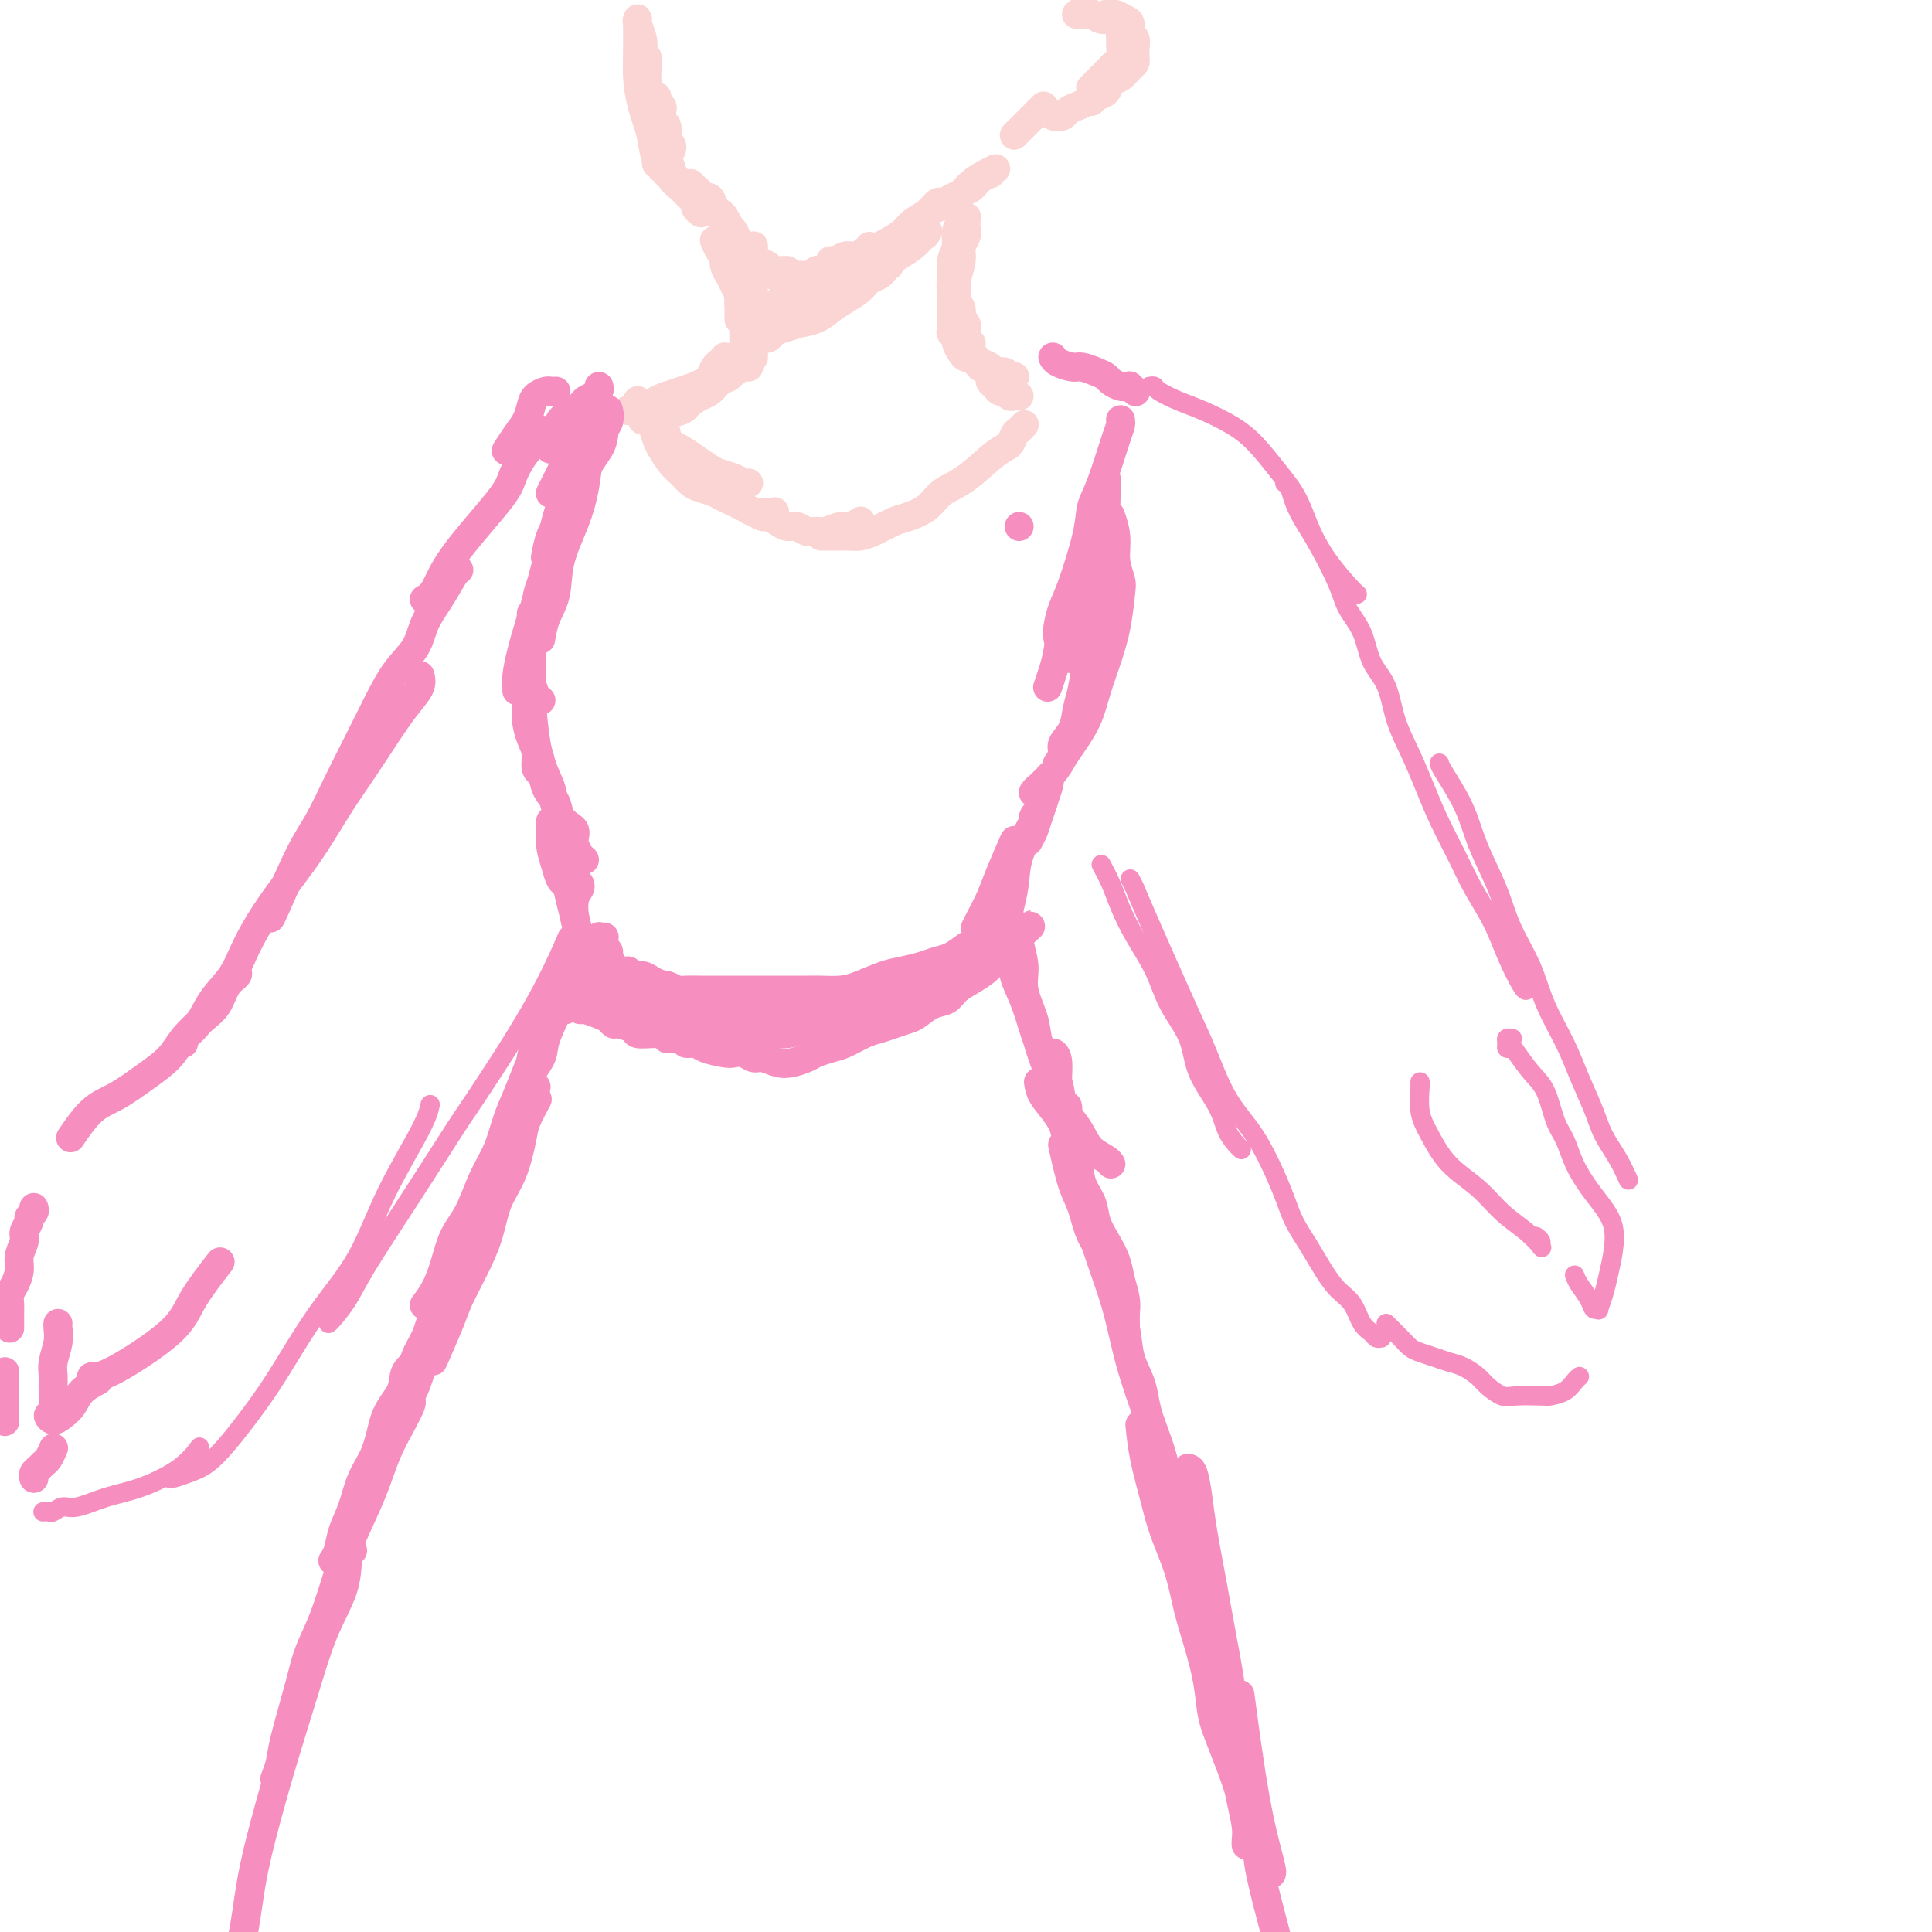 <svg viewBox='0 0 400 400' version='1.1' xmlns='http://www.w3.org/2000/svg' xmlns:xlink='http://www.w3.org/1999/xlink'><g fill='none' stroke='rgb(251,212,212)' stroke-width='6' stroke-linecap='round' stroke-linejoin='round'><path d='M156,51c0.000,-0.009 0.000,-0.017 0,0c-0.000,0.017 -0.001,0.060 0,0c0.001,-0.060 0.002,-0.223 0,0c-0.002,0.223 -0.008,0.833 0,1c0.008,0.167 0.028,-0.109 0,0c-0.028,0.109 -0.106,0.604 0,1c0.106,0.396 0.396,0.695 1,1c0.604,0.305 1.521,0.618 2,1c0.479,0.382 0.521,0.834 1,1c0.479,0.166 1.397,0.044 2,0c0.603,-0.044 0.893,-0.012 1,0c0.107,0.012 0.031,0.003 0,0c-0.031,-0.003 -0.015,-0.002 0,0'/><path d='M156,54c-0.090,-0.081 -0.180,-0.161 0,0c0.180,0.161 0.628,0.565 1,1c0.372,0.435 0.666,0.901 1,1c0.334,0.099 0.708,-0.170 1,0c0.292,0.170 0.502,0.779 1,1c0.498,0.221 1.285,0.056 2,0c0.715,-0.056 1.358,-0.001 2,0c0.642,0.001 1.282,-0.052 2,0c0.718,0.052 1.512,0.210 2,0c0.488,-0.210 0.670,-0.787 1,-1c0.330,-0.213 0.809,-0.061 1,0c0.191,0.061 0.096,0.030 0,0'/><path d='M172,54c0.017,0.009 0.035,0.017 0,0c-0.035,-0.017 -0.122,-0.060 0,0c0.122,0.060 0.453,0.223 1,0c0.547,-0.223 1.310,-0.830 2,-1c0.690,-0.170 1.309,0.099 2,0c0.691,-0.099 1.455,-0.565 2,-1c0.545,-0.435 0.870,-0.839 1,-1c0.130,-0.161 0.065,-0.081 0,0'/><path d='M182,51c-0.146,0.066 -0.292,0.131 0,0c0.292,-0.131 1.023,-0.459 2,-1c0.977,-0.541 2.199,-1.294 3,-2c0.801,-0.706 1.182,-1.366 2,-2c0.818,-0.634 2.075,-1.242 3,-2c0.925,-0.758 1.518,-1.666 2,-2c0.482,-0.334 0.852,-0.096 1,0c0.148,0.096 0.074,0.048 0,0'/><path d='M189,47c-0.156,0.170 -0.313,0.340 0,0c0.313,-0.340 1.095,-1.189 2,-2c0.905,-0.811 1.933,-1.583 3,-2c1.067,-0.417 2.174,-0.480 3,-1c0.826,-0.520 1.370,-1.498 2,-2c0.630,-0.502 1.346,-0.527 2,-1c0.654,-0.473 1.248,-1.395 2,-2c0.752,-0.605 1.664,-0.894 2,-1c0.336,-0.106 0.096,-0.030 0,0c-0.096,0.030 -0.048,0.015 0,0'/><path d='M196,42c0.237,-0.356 0.474,-0.712 1,-1c0.526,-0.288 1.343,-0.508 2,-1c0.657,-0.492 1.156,-1.256 2,-2c0.844,-0.744 2.035,-1.470 3,-2c0.965,-0.530 1.704,-0.866 2,-1c0.296,-0.134 0.148,-0.067 0,0'/><path d='M156,54c0.009,-0.002 0.017,-0.005 0,0c-0.017,0.005 -0.061,0.016 0,0c0.061,-0.016 0.226,-0.060 0,0c-0.226,0.060 -0.844,0.223 -1,0c-0.156,-0.223 0.152,-0.832 0,-1c-0.152,-0.168 -0.762,0.106 -1,0c-0.238,-0.106 -0.105,-0.592 0,-1c0.105,-0.408 0.182,-0.739 0,-1c-0.182,-0.261 -0.622,-0.451 -1,-1c-0.378,-0.549 -0.692,-1.457 -1,-2c-0.308,-0.543 -0.608,-0.720 -1,-1c-0.392,-0.280 -0.876,-0.663 -1,-1c-0.124,-0.337 0.111,-0.626 0,-1c-0.111,-0.374 -0.568,-0.831 -1,-1c-0.432,-0.169 -0.838,-0.048 -1,0c-0.162,0.048 -0.081,0.024 0,0'/><path d='M153,54c-0.033,0.095 -0.065,0.190 0,0c0.065,-0.190 0.229,-0.666 0,-1c-0.229,-0.334 -0.849,-0.527 -1,-1c-0.151,-0.473 0.167,-1.226 0,-2c-0.167,-0.774 -0.818,-1.568 -1,-2c-0.182,-0.432 0.106,-0.502 0,-1c-0.106,-0.498 -0.606,-1.425 -1,-2c-0.394,-0.575 -0.683,-0.798 -1,-1c-0.317,-0.202 -0.662,-0.384 -1,-1c-0.338,-0.616 -0.669,-1.668 -1,-2c-0.331,-0.332 -0.663,0.056 -1,0c-0.337,-0.056 -0.679,-0.555 -1,-1c-0.321,-0.445 -0.622,-0.838 -1,-1c-0.378,-0.162 -0.833,-0.095 -1,0c-0.167,0.095 -0.045,0.218 0,0c0.045,-0.218 0.013,-0.777 0,-1c-0.013,-0.223 -0.006,-0.112 0,0'/><path d='M145,44c-0.032,-0.024 -0.064,-0.048 0,0c0.064,0.048 0.224,0.168 0,0c-0.224,-0.168 -0.833,-0.622 -1,-1c-0.167,-0.378 0.109,-0.679 0,-1c-0.109,-0.321 -0.603,-0.663 -1,-1c-0.397,-0.337 -0.698,-0.669 -1,-1c-0.302,-0.331 -0.607,-0.662 -1,-1c-0.393,-0.338 -0.875,-0.683 -1,-1c-0.125,-0.317 0.106,-0.606 0,-1c-0.106,-0.394 -0.549,-0.894 -1,-1c-0.451,-0.106 -0.909,0.183 -1,0c-0.091,-0.183 0.186,-0.837 0,-1c-0.186,-0.163 -0.834,0.167 -1,0c-0.166,-0.167 0.152,-0.829 0,-1c-0.152,-0.171 -0.773,0.150 -1,0c-0.227,-0.150 -0.061,-0.771 0,-1c0.061,-0.229 0.017,-0.065 0,0c-0.017,0.065 -0.009,0.033 0,0'/><path d='M139,31c-0.030,0.087 -0.060,0.174 0,0c0.060,-0.174 0.208,-0.609 0,-1c-0.208,-0.391 -0.774,-0.738 -1,-1c-0.226,-0.262 -0.112,-0.437 0,-1c0.112,-0.563 0.222,-1.513 0,-2c-0.222,-0.487 -0.778,-0.513 -1,-1c-0.222,-0.487 -0.112,-1.437 0,-2c0.112,-0.563 0.226,-0.738 0,-1c-0.226,-0.262 -0.792,-0.609 -1,-1c-0.208,-0.391 -0.060,-0.826 0,-1c0.060,-0.174 0.030,-0.087 0,0'/><path d='M138,28c-0.032,-0.020 -0.064,-0.040 0,0c0.064,0.040 0.225,0.139 0,0c-0.225,-0.139 -0.835,-0.515 -1,-1c-0.165,-0.485 0.113,-1.078 0,-2c-0.113,-0.922 -0.619,-2.174 -1,-3c-0.381,-0.826 -0.638,-1.227 -1,-2c-0.362,-0.773 -0.829,-1.920 -1,-3c-0.171,-1.080 -0.046,-2.094 0,-3c0.046,-0.906 0.012,-1.706 0,-2c-0.012,-0.294 -0.004,-0.084 0,0c0.004,0.084 0.002,0.042 0,0'/><path d='M133,11c0.010,0.057 0.021,0.115 0,0c-0.021,-0.115 -0.073,-0.401 0,0c0.073,0.401 0.271,1.489 0,2c-0.271,0.511 -1.012,0.446 -1,1c0.012,0.554 0.776,1.727 1,3c0.224,1.273 -0.091,2.644 0,4c0.091,1.356 0.587,2.695 1,4c0.413,1.305 0.741,2.574 1,4c0.259,1.426 0.447,3.009 1,4c0.553,0.991 1.470,1.391 2,2c0.530,0.609 0.674,1.429 1,2c0.326,0.571 0.834,0.893 1,1c0.166,0.107 -0.011,-0.002 0,0c0.011,0.002 0.210,0.114 0,0c-0.210,-0.114 -0.830,-0.456 -1,-1c-0.170,-0.544 0.109,-1.291 0,-2c-0.109,-0.709 -0.606,-1.379 -1,-2c-0.394,-0.621 -0.684,-1.194 -1,-2c-0.316,-0.806 -0.659,-1.847 -1,-3c-0.341,-1.153 -0.679,-2.419 -1,-4c-0.321,-1.581 -0.626,-3.478 -1,-5c-0.374,-1.522 -0.818,-2.671 -1,-4c-0.182,-1.329 -0.101,-2.840 0,-4c0.101,-1.160 0.223,-1.968 0,-3c-0.223,-1.032 -0.792,-2.286 -1,-3c-0.208,-0.714 -0.056,-0.887 0,-1c0.056,-0.113 0.015,-0.164 0,0c-0.015,0.164 -0.004,0.544 0,1c0.004,0.456 0.001,0.987 0,2c-0.001,1.013 -0.001,2.506 0,4'/><path d='M132,11c-0.029,1.793 -0.100,3.274 0,5c0.100,1.726 0.373,3.695 1,6c0.627,2.305 1.608,4.944 2,6c0.392,1.056 0.196,0.528 0,0'/><path d='M223,3c-0.122,-0.028 -0.243,-0.056 0,0c0.243,0.056 0.852,0.196 1,0c0.148,-0.196 -0.165,-0.728 0,-1c0.165,-0.272 0.807,-0.284 1,0c0.193,0.284 -0.065,0.864 0,1c0.065,0.136 0.452,-0.171 1,0c0.548,0.171 1.257,0.819 2,1c0.743,0.181 1.520,-0.106 2,0c0.480,0.106 0.664,0.604 1,1c0.336,0.396 0.822,0.691 1,1c0.178,0.309 0.046,0.631 0,1c-0.046,0.369 -0.005,0.786 0,1c0.005,0.214 -0.025,0.227 0,1c0.025,0.773 0.104,2.306 0,3c-0.104,0.694 -0.392,0.550 -1,1c-0.608,0.450 -1.536,1.493 -2,2c-0.464,0.507 -0.465,0.476 -1,1c-0.535,0.524 -1.606,1.603 -2,2c-0.394,0.397 -0.113,0.114 0,0c0.113,-0.114 0.056,-0.057 0,0'/><path d='M229,3c-0.097,-0.007 -0.194,-0.014 0,0c0.194,0.014 0.678,0.049 1,0c0.322,-0.049 0.482,-0.183 1,0c0.518,0.183 1.393,0.683 2,1c0.607,0.317 0.947,0.452 1,1c0.053,0.548 -0.182,1.509 0,2c0.182,0.491 0.781,0.513 1,1c0.219,0.487 0.056,1.439 0,2c-0.056,0.561 -0.007,0.732 0,1c0.007,0.268 -0.030,0.634 0,1c0.030,0.366 0.125,0.732 0,1c-0.125,0.268 -0.471,0.439 -1,1c-0.529,0.561 -1.242,1.513 -2,2c-0.758,0.487 -1.562,0.509 -2,1c-0.438,0.491 -0.509,1.451 -1,2c-0.491,0.549 -1.401,0.686 -2,1c-0.599,0.314 -0.885,0.804 -1,1c-0.115,0.196 -0.057,0.098 0,0'/><path d='M234,8c0.118,-0.065 0.236,-0.131 0,0c-0.236,0.131 -0.827,0.458 -1,1c-0.173,0.542 0.071,1.300 0,2c-0.071,0.700 -0.456,1.343 -1,2c-0.544,0.657 -1.248,1.328 -2,2c-0.752,0.672 -1.554,1.346 -2,2c-0.446,0.654 -0.538,1.289 -1,2c-0.462,0.711 -1.293,1.498 -2,2c-0.707,0.502 -1.288,0.719 -2,1c-0.712,0.281 -1.553,0.625 -2,1c-0.447,0.375 -0.498,0.780 -1,1c-0.502,0.220 -1.454,0.255 -2,0c-0.546,-0.255 -0.685,-0.799 -1,-1c-0.315,-0.201 -0.804,-0.057 -1,0c-0.196,0.057 -0.098,0.029 0,0'/><path d='M216,22c-0.016,0.016 -0.032,0.032 0,0c0.032,-0.032 0.111,-0.111 0,0c-0.111,0.111 -0.412,0.412 -1,1c-0.588,0.588 -1.464,1.464 -2,2c-0.536,0.536 -0.731,0.731 -1,1c-0.269,0.269 -0.611,0.611 -1,1c-0.389,0.389 -0.825,0.825 -1,1c-0.175,0.175 -0.087,0.087 0,0'/><path d='M148,50c-0.089,-0.207 -0.179,-0.414 0,0c0.179,0.414 0.626,1.449 1,2c0.374,0.551 0.674,0.619 1,1c0.326,0.381 0.679,1.076 1,2c0.321,0.924 0.611,2.078 1,3c0.389,0.922 0.879,1.614 1,2c0.121,0.386 -0.125,0.468 0,1c0.125,0.532 0.621,1.514 1,2c0.379,0.486 0.640,0.477 1,1c0.360,0.523 0.817,1.578 1,2c0.183,0.422 0.091,0.211 0,0'/><path d='M150,51c0.002,-0.096 0.004,-0.191 0,0c-0.004,0.191 -0.012,0.670 0,1c0.012,0.330 0.046,0.512 0,1c-0.046,0.488 -0.170,1.282 0,2c0.170,0.718 0.634,1.361 1,2c0.366,0.639 0.634,1.275 1,2c0.366,0.725 0.830,1.539 1,2c0.170,0.461 0.046,0.568 0,1c-0.046,0.432 -0.012,1.188 0,2c0.012,0.812 0.003,1.680 0,2c-0.003,0.320 -0.001,0.091 0,0c0.001,-0.091 0.000,-0.046 0,0'/><path d='M151,54c-0.122,0.359 -0.244,0.718 0,1c0.244,0.282 0.854,0.488 1,1c0.146,0.512 -0.171,1.329 0,2c0.171,0.671 0.831,1.194 1,2c0.169,0.806 -0.152,1.893 0,3c0.152,1.107 0.777,2.233 1,3c0.223,0.767 0.046,1.175 0,2c-0.046,0.825 0.040,2.067 0,3c-0.040,0.933 -0.207,1.556 0,2c0.207,0.444 0.787,0.707 1,1c0.213,0.293 0.057,0.615 0,1c-0.057,0.385 -0.015,0.835 0,1c0.015,0.165 0.004,0.047 0,0c-0.004,-0.047 -0.002,-0.024 0,0'/><path d='M155,56c0.030,0.058 0.061,0.116 0,0c-0.061,-0.116 -0.212,-0.407 0,0c0.212,0.407 0.789,1.513 1,2c0.211,0.487 0.057,0.354 0,1c-0.057,0.646 -0.015,2.072 0,3c0.015,0.928 0.004,1.359 0,3c-0.004,1.641 -0.001,4.491 0,6c0.001,1.509 0.000,1.675 0,2c-0.000,0.325 -0.000,0.807 0,1c0.000,0.193 0.000,0.096 0,0'/><path d='M200,46c0.009,-0.064 0.017,-0.129 0,0c-0.017,0.129 -0.061,0.450 0,1c0.061,0.550 0.227,1.328 0,2c-0.227,0.672 -0.845,1.238 -1,2c-0.155,0.762 0.155,1.721 0,3c-0.155,1.279 -0.773,2.879 -1,4c-0.227,1.121 -0.061,1.763 0,2c0.061,0.237 0.017,0.068 0,0c-0.017,-0.068 -0.009,-0.034 0,0'/><path d='M200,45c0.122,-0.031 0.244,-0.062 0,0c-0.244,0.062 -0.854,0.218 -1,1c-0.146,0.782 0.171,2.191 0,3c-0.171,0.809 -0.830,1.017 -1,2c-0.170,0.983 0.151,2.739 0,4c-0.151,1.261 -0.772,2.025 -1,3c-0.228,0.975 -0.061,2.160 0,3c0.061,0.840 0.016,1.336 0,2c-0.016,0.664 -0.004,1.498 0,2c0.004,0.502 0.001,0.674 0,1c-0.001,0.326 -0.000,0.808 0,1c0.000,0.192 0.000,0.096 0,0'/><path d='M199,46c-0.033,0.041 -0.065,0.083 0,0c0.065,-0.083 0.228,-0.289 0,0c-0.228,0.289 -0.847,1.074 -1,2c-0.153,0.926 0.159,1.995 0,3c-0.159,1.005 -0.789,1.947 -1,3c-0.211,1.053 -0.004,2.217 0,3c0.004,0.783 -0.196,1.183 0,2c0.196,0.817 0.788,2.050 1,3c0.212,0.950 0.043,1.617 0,2c-0.043,0.383 0.041,0.481 0,1c-0.041,0.519 -0.207,1.459 0,2c0.207,0.541 0.786,0.684 1,1c0.214,0.316 0.061,0.805 0,1c-0.061,0.195 -0.031,0.098 0,0'/><path d='M198,58c-0.009,0.358 -0.017,0.716 0,1c0.017,0.284 0.061,0.495 0,1c-0.061,0.505 -0.226,1.305 0,2c0.226,0.695 0.844,1.285 1,2c0.156,0.715 -0.151,1.554 0,2c0.151,0.446 0.758,0.498 1,1c0.242,0.502 0.117,1.455 0,2c-0.117,0.545 -0.228,0.682 0,1c0.228,0.318 0.793,0.817 1,1c0.207,0.183 0.056,0.049 0,0c-0.056,-0.049 -0.016,-0.014 0,0c0.016,0.014 0.008,0.007 0,0'/><path d='M197,69c-0.120,-0.097 -0.239,-0.194 0,0c0.239,0.194 0.837,0.678 1,1c0.163,0.322 -0.110,0.482 0,1c0.110,0.518 0.604,1.393 1,2c0.396,0.607 0.695,0.947 1,1c0.305,0.053 0.618,-0.182 1,0c0.382,0.182 0.834,0.780 1,1c0.166,0.220 0.048,0.063 0,0c-0.048,-0.063 -0.024,-0.031 0,0'/><path d='M200,71c-0.015,0.016 -0.030,0.032 0,0c0.030,-0.032 0.106,-0.111 0,0c-0.106,0.111 -0.394,0.412 0,1c0.394,0.588 1.471,1.463 2,2c0.529,0.537 0.509,0.736 1,1c0.491,0.264 1.494,0.593 2,1c0.506,0.407 0.514,0.894 1,1c0.486,0.106 1.451,-0.168 2,0c0.549,0.168 0.683,0.777 1,1c0.317,0.223 0.816,0.060 1,0c0.184,-0.060 0.053,-0.017 0,0c-0.053,0.017 -0.026,0.009 0,0'/><path d='M203,76c-0.122,-0.014 -0.244,-0.029 0,0c0.244,0.029 0.853,0.101 1,0c0.147,-0.101 -0.168,-0.377 0,0c0.168,0.377 0.818,1.406 1,2c0.182,0.594 -0.106,0.751 0,1c0.106,0.249 0.606,0.588 1,1c0.394,0.412 0.684,0.895 1,1c0.316,0.105 0.659,-0.168 1,0c0.341,0.168 0.680,0.777 1,1c0.320,0.223 0.622,0.060 1,0c0.378,-0.060 0.833,-0.016 1,0c0.167,0.016 0.048,0.005 0,0c-0.048,-0.005 -0.024,-0.002 0,0'/><path d='M151,74c-0.447,0.026 -0.893,0.052 -1,0c-0.107,-0.052 0.127,-0.183 0,0c-0.127,0.183 -0.615,0.679 -1,1c-0.385,0.321 -0.666,0.467 -1,1c-0.334,0.533 -0.719,1.453 -1,2c-0.281,0.547 -0.456,0.720 -1,1c-0.544,0.280 -1.456,0.667 -2,1c-0.544,0.333 -0.720,0.611 -1,1c-0.280,0.389 -0.663,0.889 -1,1c-0.337,0.111 -0.626,-0.166 -1,0c-0.374,0.166 -0.831,0.775 -1,1c-0.169,0.225 -0.048,0.064 0,0c0.048,-0.064 0.024,-0.032 0,0'/><path d='M150,76c-0.449,0.054 -0.898,0.109 -1,0c-0.102,-0.109 0.142,-0.381 0,0c-0.142,0.381 -0.671,1.415 -1,2c-0.329,0.585 -0.460,0.721 -1,1c-0.540,0.279 -1.490,0.702 -2,1c-0.510,0.298 -0.582,0.472 -1,1c-0.418,0.528 -1.184,1.410 -2,2c-0.816,0.590 -1.681,0.890 -2,1c-0.319,0.110 -0.091,0.032 0,0c0.091,-0.032 0.046,-0.016 0,0'/><path d='M152,76c-0.470,0.325 -0.940,0.649 -1,1c-0.060,0.351 0.289,0.728 0,1c-0.289,0.272 -1.218,0.440 -2,1c-0.782,0.560 -1.417,1.512 -2,2c-0.583,0.488 -1.112,0.513 -2,1c-0.888,0.487 -2.133,1.437 -3,2c-0.867,0.563 -1.356,0.738 -2,1c-0.644,0.262 -1.443,0.609 -2,1c-0.557,0.391 -0.874,0.826 -1,1c-0.126,0.174 -0.063,0.087 0,0'/><path d='M148,80c0.067,-0.087 0.134,-0.174 0,0c-0.134,0.174 -0.470,0.610 -1,1c-0.530,0.390 -1.255,0.735 -2,1c-0.745,0.265 -1.510,0.449 -2,1c-0.490,0.551 -0.706,1.468 -2,2c-1.294,0.532 -3.666,0.679 -5,1c-1.334,0.321 -1.628,0.817 -2,1c-0.372,0.183 -0.820,0.052 -1,0c-0.180,-0.052 -0.090,-0.026 0,0'/><path d='M149,79c-0.025,-0.006 -0.050,-0.013 0,0c0.050,0.013 0.176,0.045 0,0c-0.176,-0.045 -0.656,-0.167 -1,0c-0.344,0.167 -0.554,0.622 -1,1c-0.446,0.378 -1.127,0.679 -2,1c-0.873,0.321 -1.938,0.660 -3,1c-1.062,0.340 -2.120,0.679 -3,1c-0.880,0.321 -1.584,0.622 -2,1c-0.416,0.378 -0.546,0.833 -1,1c-0.454,0.167 -1.231,0.045 -2,0c-0.769,-0.045 -1.528,-0.012 -2,0c-0.472,0.012 -0.655,0.004 -1,0c-0.345,-0.004 -0.851,-0.003 -1,0c-0.149,0.003 0.060,0.009 0,0c-0.060,-0.009 -0.389,-0.034 0,0c0.389,0.034 1.498,0.125 2,0c0.502,-0.125 0.399,-0.467 2,-1c1.601,-0.533 4.905,-1.257 7,-2c2.095,-0.743 2.979,-1.505 4,-2c1.021,-0.495 2.179,-0.722 3,-1c0.821,-0.278 1.304,-0.607 2,-1c0.696,-0.393 1.606,-0.849 2,-1c0.394,-0.151 0.271,0.005 0,0c-0.271,-0.005 -0.691,-0.170 -1,0c-0.309,0.170 -0.505,0.674 -1,1c-0.495,0.326 -1.287,0.472 -3,1c-1.713,0.528 -4.347,1.436 -6,2c-1.653,0.564 -2.327,0.782 -3,1'/><path d='M138,82c-2.530,0.939 -1.855,0.788 -2,1c-0.145,0.212 -1.111,0.789 -2,1c-0.889,0.211 -1.702,0.057 -2,0c-0.298,-0.057 -0.080,-0.015 0,0c0.080,0.015 0.021,0.004 0,0c-0.021,-0.004 -0.006,-0.001 0,0c0.006,0.001 0.003,0.001 0,0'/><path d='M132,83c-0.000,0.001 -0.000,0.002 0,0c0.000,-0.002 0.001,-0.009 0,0c-0.001,0.009 -0.004,0.032 0,0c0.004,-0.032 0.017,-0.118 0,0c-0.017,0.118 -0.062,0.440 0,1c0.062,0.560 0.232,1.357 1,2c0.768,0.643 2.135,1.132 3,2c0.865,0.868 1.228,2.117 2,3c0.772,0.883 1.954,1.402 3,2c1.046,0.598 1.957,1.274 3,2c1.043,0.726 2.216,1.501 3,2c0.784,0.499 1.177,0.722 2,1c0.823,0.278 2.077,0.610 3,1c0.923,0.390 1.515,0.836 2,1c0.485,0.164 0.861,0.044 1,0c0.139,-0.044 0.040,-0.013 0,0c-0.040,0.013 -0.020,0.006 0,0'/><path d='M134,86c-0.088,-0.146 -0.175,-0.292 0,0c0.175,0.292 0.613,1.023 1,2c0.387,0.977 0.723,2.202 1,3c0.277,0.798 0.496,1.169 1,2c0.504,0.831 1.293,2.120 2,3c0.707,0.880 1.330,1.349 2,2c0.670,0.651 1.385,1.483 2,2c0.615,0.517 1.131,0.719 2,1c0.869,0.281 2.093,0.639 3,1c0.907,0.361 1.499,0.723 2,1c0.501,0.277 0.911,0.469 2,1c1.089,0.531 2.858,1.400 4,2c1.142,0.600 1.657,0.930 2,1c0.343,0.070 0.515,-0.121 1,0c0.485,0.121 1.285,0.554 2,1c0.715,0.446 1.345,0.905 2,1c0.655,0.095 1.334,-0.175 2,0c0.666,0.175 1.319,0.794 2,1c0.681,0.206 1.391,-0.001 2,0c0.609,0.001 1.116,0.210 2,0c0.884,-0.210 2.144,-0.840 3,-1c0.856,-0.160 1.307,0.149 2,0c0.693,-0.149 1.626,-0.757 2,-1c0.374,-0.243 0.187,-0.122 0,0'/><path d='M170,111c0.462,0.000 0.924,0.001 1,0c0.076,-0.001 -0.235,-0.002 0,0c0.235,0.002 1.014,0.008 2,0c0.986,-0.008 2.177,-0.029 3,0c0.823,0.029 1.277,0.108 2,0c0.723,-0.108 1.714,-0.403 3,-1c1.286,-0.597 2.866,-1.498 4,-2c1.134,-0.502 1.823,-0.607 3,-1c1.177,-0.393 2.844,-1.074 4,-2c1.156,-0.926 1.801,-2.097 3,-3c1.199,-0.903 2.951,-1.537 5,-3c2.049,-1.463 4.395,-3.755 6,-5c1.605,-1.245 2.469,-1.444 3,-2c0.531,-0.556 0.731,-1.469 1,-2c0.269,-0.531 0.608,-0.678 1,-1c0.392,-0.322 0.836,-0.817 1,-1c0.164,-0.183 0.047,-0.052 0,0c-0.047,0.052 -0.023,0.026 0,0'/><path d='M158,67c-0.105,0.000 -0.210,0.001 0,0c0.210,-0.001 0.734,-0.002 1,0c0.266,0.002 0.273,0.009 1,0c0.727,-0.009 2.175,-0.033 3,0c0.825,0.033 1.026,0.122 2,0c0.974,-0.122 2.722,-0.456 4,-1c1.278,-0.544 2.086,-1.297 3,-2c0.914,-0.703 1.932,-1.354 3,-2c1.068,-0.646 2.185,-1.287 3,-2c0.815,-0.713 1.329,-1.497 2,-2c0.671,-0.503 1.500,-0.723 2,-1c0.500,-0.277 0.671,-0.610 1,-1c0.329,-0.390 0.816,-0.837 1,-1c0.184,-0.163 0.064,-0.044 0,0c-0.064,0.044 -0.073,0.012 0,0c0.073,-0.012 0.226,-0.004 0,0c-0.226,0.004 -0.833,0.003 -1,0c-0.167,-0.003 0.104,-0.008 0,0c-0.104,0.008 -0.583,0.028 -1,0c-0.417,-0.028 -0.772,-0.106 -1,0c-0.228,0.106 -0.330,0.396 -1,1c-0.670,0.604 -1.909,1.524 -3,2c-1.091,0.476 -2.036,0.510 -3,1c-0.964,0.490 -1.948,1.438 -3,2c-1.052,0.562 -2.174,0.740 -3,1c-0.826,0.260 -1.357,0.603 -2,1c-0.643,0.397 -1.399,0.849 -2,1c-0.601,0.151 -1.046,0.002 -1,0c0.046,-0.002 0.585,0.142 1,0c0.415,-0.142 0.708,-0.571 1,-1'/><path d='M165,63c-2.274,1.005 1.040,0.017 3,-1c1.960,-1.017 2.564,-2.063 4,-3c1.436,-0.937 3.703,-1.764 5,-2c1.297,-0.236 1.624,0.121 2,0c0.376,-0.121 0.800,-0.719 1,-1c0.200,-0.281 0.174,-0.244 0,0c-0.174,0.244 -0.498,0.695 -1,1c-0.502,0.305 -1.182,0.464 -2,1c-0.818,0.536 -1.775,1.450 -3,2c-1.225,0.550 -2.719,0.738 -4,1c-1.281,0.262 -2.350,0.599 -4,1c-1.650,0.401 -3.880,0.866 -5,1c-1.120,0.134 -1.129,-0.062 -1,0c0.129,0.062 0.396,0.382 1,0c0.604,-0.382 1.546,-1.466 3,-2c1.454,-0.534 3.422,-0.518 5,-1c1.578,-0.482 2.767,-1.460 4,-2c1.233,-0.540 2.508,-0.640 3,-1c0.492,-0.360 0.199,-0.979 0,-1c-0.199,-0.021 -0.304,0.558 -1,1c-0.696,0.442 -1.983,0.748 -3,1c-1.017,0.252 -1.765,0.449 -3,1c-1.235,0.551 -2.958,1.454 -4,2c-1.042,0.546 -1.405,0.734 -2,1c-0.595,0.266 -1.423,0.609 -2,1c-0.577,0.391 -0.903,0.831 -1,1c-0.097,0.169 0.036,0.066 0,0c-0.036,-0.066 -0.240,-0.095 0,0c0.240,0.095 0.926,0.313 2,0c1.074,-0.313 2.537,-1.156 4,-2'/><path d='M166,62c1.413,-0.577 2.446,-1.521 4,-2c1.554,-0.479 3.628,-0.493 5,-1c1.372,-0.507 2.043,-1.505 3,-2c0.957,-0.495 2.200,-0.485 3,-1c0.800,-0.515 1.156,-1.553 2,-2c0.844,-0.447 2.174,-0.302 3,-1c0.826,-0.698 1.147,-2.237 2,-3c0.853,-0.763 2.237,-0.748 3,-1c0.763,-0.252 0.903,-0.769 1,-1c0.097,-0.231 0.150,-0.175 0,0c-0.150,0.175 -0.504,0.470 -1,1c-0.496,0.530 -1.133,1.297 -2,2c-0.867,0.703 -1.964,1.343 -3,2c-1.036,0.657 -2.010,1.331 -3,2c-0.990,0.669 -1.997,1.334 -3,2c-1.003,0.666 -2.001,1.334 -3,2c-0.999,0.666 -2.000,1.330 -3,2c-1.000,0.670 -1.998,1.345 -3,2c-1.002,0.655 -2.008,1.290 -3,2c-0.992,0.710 -1.968,1.497 -3,2c-1.032,0.503 -2.118,0.724 -3,1c-0.882,0.276 -1.560,0.608 -2,1c-0.440,0.392 -0.644,0.844 -1,1c-0.356,0.156 -0.865,0.016 -1,0c-0.135,-0.016 0.103,0.093 0,0c-0.103,-0.093 -0.546,-0.389 0,-1c0.546,-0.611 2.080,-1.537 3,-2c0.920,-0.463 1.226,-0.464 2,-1c0.774,-0.536 2.016,-1.606 3,-2c0.984,-0.394 1.710,-0.113 2,0c0.290,0.113 0.145,0.056 0,0'/><path d='M168,64c1.476,-0.980 0.667,-0.431 0,0c-0.667,0.431 -1.191,0.742 -2,1c-0.809,0.258 -1.901,0.461 -3,1c-1.099,0.539 -2.203,1.412 -3,2c-0.797,0.588 -1.286,0.889 -2,1c-0.714,0.111 -1.654,0.030 -2,0c-0.346,-0.030 -0.099,-0.009 0,0c0.099,0.009 0.049,0.004 0,0'/><path d='M137,86c-0.029,0.001 -0.057,0.002 0,0c0.057,-0.002 0.201,-0.006 0,0c-0.201,0.006 -0.746,0.020 -1,0c-0.254,-0.020 -0.216,-0.076 0,0c0.216,0.076 0.609,0.284 1,1c0.391,0.716 0.779,1.938 1,3c0.221,1.062 0.274,1.962 1,3c0.726,1.038 2.123,2.213 3,3c0.877,0.787 1.233,1.185 2,2c0.767,0.815 1.944,2.047 3,3c1.056,0.953 1.992,1.629 3,2c1.008,0.371 2.088,0.439 3,1c0.912,0.561 1.657,1.614 3,2c1.343,0.386 3.285,0.104 4,0c0.715,-0.104 0.204,-0.030 0,0c-0.204,0.030 -0.102,0.015 0,0'/></g>
<g fill='none' stroke='rgb(246,143,191)' stroke-width='6' stroke-linecap='round' stroke-linejoin='round'><path d='M118,86c-0.310,-0.113 -0.619,-0.226 -1,0c-0.381,0.226 -0.833,0.792 -1,1c-0.167,0.208 -0.048,0.060 0,0c0.048,-0.060 0.024,-0.030 0,0'/><path d='M124,80c0.066,0.320 0.132,0.641 0,1c-0.132,0.359 -0.463,0.758 -1,1c-0.537,0.242 -1.278,0.328 -2,1c-0.722,0.672 -1.423,1.932 -2,3c-0.577,1.068 -1.031,1.946 -2,3c-0.969,1.054 -2.453,2.284 -3,3c-0.547,0.716 -0.156,0.919 0,1c0.156,0.081 0.078,0.041 0,0'/><path d='M124,84c-0.244,0.179 -0.489,0.359 -1,1c-0.511,0.641 -1.289,1.745 -2,3c-0.711,1.255 -1.353,2.662 -2,4c-0.647,1.338 -1.297,2.606 -2,4c-0.703,1.394 -1.458,2.914 -2,4c-0.542,1.086 -0.869,1.739 -1,2c-0.131,0.261 -0.065,0.131 0,0'/><path d='M126,86c-0.026,0.379 -0.051,0.759 0,1c0.051,0.241 0.179,0.345 -1,2c-1.179,1.655 -3.665,4.861 -5,7c-1.335,2.139 -1.521,3.211 -2,5c-0.479,1.789 -1.252,4.294 -2,6c-0.748,1.706 -1.471,2.613 -2,4c-0.529,1.387 -0.866,3.253 -1,4c-0.134,0.747 -0.067,0.373 0,0'/><path d='M125,90c-0.123,0.870 -0.245,1.739 -1,3c-0.755,1.261 -2.142,2.912 -3,5c-0.858,2.088 -1.185,4.612 -2,7c-0.815,2.388 -2.117,4.640 -3,7c-0.883,2.360 -1.347,4.829 -2,7c-0.653,2.171 -1.495,4.046 -2,6c-0.505,1.954 -0.675,3.988 -1,5c-0.325,1.012 -0.807,1.004 -1,1c-0.193,-0.004 -0.096,-0.002 0,0'/><path d='M126,85c-0.046,-0.166 -0.092,-0.332 0,0c0.092,0.332 0.321,1.163 0,2c-0.321,0.837 -1.193,1.681 -2,3c-0.807,1.319 -1.549,3.115 -2,5c-0.451,1.885 -0.611,3.861 -1,6c-0.389,2.139 -1.008,4.441 -2,7c-0.992,2.559 -2.357,5.376 -3,8c-0.643,2.624 -0.565,5.057 -1,7c-0.435,1.943 -1.385,3.397 -2,5c-0.615,1.603 -0.896,3.355 -1,4c-0.104,0.645 -0.030,0.184 0,0c0.030,-0.184 0.015,-0.092 0,0'/><path d='M120,94c0.405,-0.520 0.810,-1.041 0,1c-0.810,2.041 -2.837,6.642 -4,10c-1.163,3.358 -1.464,5.473 -2,8c-0.536,2.527 -1.306,5.464 -2,8c-0.694,2.536 -1.310,4.669 -2,7c-0.690,2.331 -1.453,4.859 -2,7c-0.547,2.141 -0.879,3.893 -1,5c-0.121,1.107 -0.033,1.567 0,2c0.033,0.433 0.009,0.838 0,1c-0.009,0.162 -0.005,0.081 0,0'/><path d='M114,116c0.196,0.619 0.392,1.238 0,2c-0.392,0.762 -1.373,1.668 -2,3c-0.627,1.332 -0.900,3.089 -1,4c-0.100,0.911 -0.029,0.974 0,1c0.029,0.026 0.014,0.013 0,0'/><path d='M110,127c0.002,0.918 0.003,1.836 0,3c-0.003,1.164 -0.011,2.575 0,4c0.011,1.425 0.042,2.865 0,4c-0.042,1.135 -0.156,1.964 0,3c0.156,1.036 0.580,2.279 1,3c0.420,0.721 0.834,0.920 1,1c0.166,0.080 0.083,0.040 0,0'/><path d='M108,140c-0.119,0.599 -0.238,1.199 0,2c0.238,0.801 0.833,1.805 1,3c0.167,1.195 -0.095,2.583 0,4c0.095,1.417 0.548,2.863 1,4c0.452,1.137 0.905,1.965 1,3c0.095,1.035 -0.167,2.279 0,3c0.167,0.721 0.762,0.920 1,1c0.238,0.080 0.119,0.040 0,0'/><path d='M110,138c-0.006,0.251 -0.012,0.501 0,1c0.012,0.499 0.044,1.246 0,2c-0.044,0.754 -0.162,1.513 0,4c0.162,2.487 0.606,6.700 1,9c0.394,2.300 0.739,2.686 1,4c0.261,1.314 0.438,3.556 1,5c0.562,1.444 1.510,2.089 2,3c0.490,0.911 0.524,2.087 1,3c0.476,0.913 1.396,1.564 2,2c0.604,0.436 0.893,0.656 1,1c0.107,0.344 0.030,0.813 0,1c-0.030,0.187 -0.015,0.094 0,0'/><path d='M110,149c-0.171,-0.357 -0.341,-0.715 0,1c0.341,1.715 1.194,5.502 2,8c0.806,2.498 1.564,3.705 2,5c0.436,1.295 0.551,2.676 1,4c0.449,1.324 1.231,2.590 2,4c0.769,1.410 1.526,2.966 2,4c0.474,1.034 0.666,1.548 1,2c0.334,0.452 0.810,0.844 1,1c0.190,0.156 0.095,0.078 0,0'/><path d='M114,170c0.024,0.069 0.049,0.138 0,1c-0.049,0.862 -0.171,2.518 0,4c0.171,1.482 0.633,2.789 1,4c0.367,1.211 0.637,2.326 1,3c0.363,0.674 0.818,0.907 1,1c0.182,0.093 0.091,0.047 0,0'/><path d='M211,109c0.000,0.000 0.000,0.000 0,0c0.000,0.000 0.000,0.000 0,0'/><path d='M218,74c0.009,0.022 0.018,0.044 0,0c-0.018,-0.044 -0.062,-0.152 0,0c0.062,0.152 0.230,0.566 1,1c0.770,0.434 2.142,0.890 3,1c0.858,0.110 1.203,-0.124 2,0c0.797,0.124 2.045,0.608 3,1c0.955,0.392 1.615,0.694 2,1c0.385,0.306 0.495,0.618 1,1c0.505,0.382 1.405,0.834 2,1c0.595,0.166 0.884,0.048 1,0c0.116,-0.048 0.058,-0.024 0,0'/><path d='M234,80c-0.111,-0.111 -0.222,-0.222 0,0c0.222,0.222 0.778,0.778 1,1c0.222,0.222 0.111,0.111 0,0'/><path d='M229,99c0.083,0.286 0.167,0.571 0,1c-0.167,0.429 -0.583,1.000 -1,2c-0.417,1.000 -0.833,2.429 -1,3c-0.167,0.571 -0.083,0.286 0,0'/><path d='M232,87c-0.010,-0.087 -0.020,-0.173 0,0c0.020,0.173 0.071,0.606 0,1c-0.071,0.394 -0.263,0.748 -1,3c-0.737,2.252 -2.018,6.401 -3,9c-0.982,2.599 -1.664,3.648 -2,5c-0.336,1.352 -0.325,3.007 -1,6c-0.675,2.993 -2.037,7.324 -3,10c-0.963,2.676 -1.526,3.697 -2,5c-0.474,1.303 -0.858,2.889 -1,4c-0.142,1.111 -0.040,1.746 0,2c0.040,0.254 0.020,0.127 0,0'/><path d='M224,118c-0.364,0.789 -0.727,1.579 -1,3c-0.273,1.421 -0.455,3.474 -1,5c-0.545,1.526 -1.453,2.525 -2,4c-0.547,1.475 -0.734,3.426 -1,5c-0.266,1.574 -0.610,2.770 -1,4c-0.390,1.230 -0.826,2.494 -1,3c-0.174,0.506 -0.087,0.253 0,0'/><path d='M229,102c0.120,-0.268 0.239,-0.537 0,0c-0.239,0.537 -0.838,1.879 -1,3c-0.162,1.121 0.111,2.022 0,3c-0.111,0.978 -0.607,2.035 -1,4c-0.393,1.965 -0.683,4.839 -1,7c-0.317,2.161 -0.659,3.609 -1,5c-0.341,1.391 -0.679,2.723 -1,4c-0.321,1.277 -0.625,2.498 -1,4c-0.375,1.502 -0.821,3.286 -1,4c-0.179,0.714 -0.089,0.357 0,0'/><path d='M227,107c-0.002,0.223 -0.004,0.445 0,1c0.004,0.555 0.015,1.442 0,2c-0.015,0.558 -0.056,0.788 0,3c0.056,2.212 0.208,6.405 0,9c-0.208,2.595 -0.778,3.591 -1,5c-0.222,1.409 -0.097,3.231 0,5c0.097,1.769 0.166,3.487 0,5c-0.166,1.513 -0.566,2.822 -1,4c-0.434,1.178 -0.901,2.225 -1,3c-0.099,0.775 0.170,1.280 0,2c-0.170,0.720 -0.777,1.657 -1,2c-0.223,0.343 -0.060,0.092 0,0c0.060,-0.092 0.017,-0.026 0,0c-0.017,0.026 -0.009,0.013 0,0'/><path d='M225,122c0.308,0.593 0.615,1.187 1,2c0.385,0.813 0.847,1.847 1,3c0.153,1.153 -0.003,2.425 0,4c0.003,1.575 0.166,3.454 0,5c-0.166,1.546 -0.659,2.759 -1,4c-0.341,1.241 -0.529,2.511 -1,4c-0.471,1.489 -1.225,3.195 -2,5c-0.775,1.805 -1.570,3.707 -2,5c-0.430,1.293 -0.496,1.978 -1,3c-0.504,1.022 -1.445,2.383 -2,3c-0.555,0.617 -0.723,0.491 -1,1c-0.277,0.509 -0.664,1.654 -1,2c-0.336,0.346 -0.623,-0.107 -1,0c-0.377,0.107 -0.845,0.772 -1,1c-0.155,0.228 0.003,0.017 0,0c-0.003,-0.017 -0.166,0.158 0,0c0.166,-0.158 0.662,-0.649 1,-1c0.338,-0.351 0.517,-0.563 1,-1c0.483,-0.437 1.270,-1.098 2,-2c0.730,-0.902 1.403,-2.045 2,-3c0.597,-0.955 1.119,-1.722 2,-3c0.881,-1.278 2.120,-3.067 3,-5c0.880,-1.933 1.400,-4.011 2,-6c0.600,-1.989 1.281,-3.889 2,-6c0.719,-2.111 1.476,-4.433 2,-7c0.524,-2.567 0.816,-5.378 1,-7c0.184,-1.622 0.259,-2.053 0,-3c-0.259,-0.947 -0.853,-2.408 -1,-4c-0.147,-1.592 0.153,-3.313 0,-5c-0.153,-1.687 -0.758,-3.339 -1,-4c-0.242,-0.661 -0.121,-0.330 0,0'/><path d='M229,101c-0.004,-0.122 -0.008,-0.245 0,0c0.008,0.245 0.027,0.856 0,2c-0.027,1.144 -0.101,2.821 0,4c0.101,1.179 0.378,1.858 0,5c-0.378,3.142 -1.411,8.745 -2,12c-0.589,3.255 -0.734,4.163 -1,6c-0.266,1.837 -0.653,4.603 -1,7c-0.347,2.397 -0.652,4.423 -1,6c-0.348,1.577 -0.738,2.703 -1,4c-0.262,1.297 -0.396,2.765 -1,4c-0.604,1.235 -1.677,2.238 -2,3c-0.323,0.762 0.105,1.282 0,2c-0.105,0.718 -0.744,1.634 -1,2c-0.256,0.366 -0.128,0.183 0,0'/><path d='M217,162c0.204,-0.182 0.408,-0.364 0,1c-0.408,1.364 -1.429,4.273 -2,6c-0.571,1.727 -0.692,2.273 -1,3c-0.308,0.727 -0.802,1.636 -1,2c-0.198,0.364 -0.099,0.182 0,0'/><path d='M216,166c-0.529,1.583 -1.059,3.165 -2,5c-0.941,1.835 -2.294,3.921 -3,6c-0.706,2.079 -0.763,4.151 -1,6c-0.237,1.849 -0.652,3.476 -1,5c-0.348,1.524 -0.629,2.945 -1,4c-0.371,1.055 -0.831,1.746 -1,2c-0.169,0.254 -0.048,0.073 0,0c0.048,-0.073 0.024,-0.036 0,0'/><path d='M215,168c-0.471,0.390 -0.942,0.780 -1,1c-0.058,0.220 0.297,0.268 0,1c-0.297,0.732 -1.246,2.146 -2,4c-0.754,1.854 -1.312,4.146 -2,6c-0.688,1.854 -1.507,3.270 -2,5c-0.493,1.730 -0.660,3.774 -1,5c-0.340,1.226 -0.851,1.635 -1,2c-0.149,0.365 0.065,0.686 0,1c-0.065,0.314 -0.409,0.620 0,0c0.409,-0.620 1.572,-2.167 2,-3c0.428,-0.833 0.122,-0.952 0,-1c-0.122,-0.048 -0.061,-0.024 0,0'/><path d='M210,174c-1.094,2.498 -2.188,4.995 -3,7c-0.812,2.005 -1.341,3.517 -2,5c-0.659,1.483 -1.447,2.938 -2,4c-0.553,1.062 -0.872,1.732 -1,2c-0.128,0.268 -0.064,0.134 0,0'/><path d='M116,174c-0.000,0.027 -0.001,0.055 0,0c0.001,-0.055 0.003,-0.192 0,0c-0.003,0.192 -0.012,0.715 0,1c0.012,0.285 0.045,0.333 0,1c-0.045,0.667 -0.167,1.953 0,3c0.167,1.047 0.623,1.856 1,3c0.377,1.144 0.675,2.625 1,4c0.325,1.375 0.675,2.645 1,4c0.325,1.355 0.623,2.794 1,4c0.377,1.206 0.833,2.178 1,3c0.167,0.822 0.045,1.495 0,2c-0.045,0.505 -0.012,0.843 0,1c0.012,0.157 0.003,0.135 0,0c-0.003,-0.135 -0.001,-0.382 0,-1c0.001,-0.618 0.000,-1.605 0,-2c-0.000,-0.395 -0.000,-0.197 0,0'/><path d='M120,183c0.105,0.288 0.211,0.576 0,1c-0.211,0.424 -0.737,0.986 -1,2c-0.263,1.014 -0.263,2.482 0,4c0.263,1.518 0.788,3.086 1,4c0.212,0.914 0.109,1.173 0,2c-0.109,0.827 -0.225,2.222 0,3c0.225,0.778 0.791,0.940 1,1c0.209,0.060 0.060,0.017 0,0c-0.060,-0.017 -0.030,-0.009 0,0'/><path d='M120,197c0.022,0.024 0.044,0.048 0,0c-0.044,-0.048 -0.153,-0.168 0,0c0.153,0.168 0.569,0.622 1,1c0.431,0.378 0.878,0.678 1,1c0.122,0.322 -0.079,0.664 0,1c0.079,0.336 0.438,0.665 1,1c0.562,0.335 1.326,0.678 2,1c0.674,0.322 1.258,0.625 2,1c0.742,0.375 1.640,0.821 2,1c0.360,0.179 0.180,0.089 0,0'/><path d='M126,201c0.420,-0.081 0.841,-0.162 1,0c0.159,0.162 0.058,0.567 1,1c0.942,0.433 2.927,0.893 4,1c1.073,0.107 1.234,-0.139 2,0c0.766,0.139 2.136,0.664 3,1c0.864,0.336 1.221,0.482 2,1c0.779,0.518 1.979,1.407 3,2c1.021,0.593 1.862,0.891 3,1c1.138,0.109 2.572,0.029 4,0c1.428,-0.029 2.848,-0.007 4,0c1.152,0.007 2.036,-0.002 3,0c0.964,0.002 2.010,0.014 3,0c0.990,-0.014 1.925,-0.055 3,0c1.075,0.055 2.289,0.207 3,0c0.711,-0.207 0.917,-0.773 1,-1c0.083,-0.227 0.041,-0.113 0,0'/><path d='M137,204c0.225,-0.081 0.450,-0.162 1,0c0.550,0.162 1.424,0.568 2,1c0.576,0.432 0.852,0.890 2,1c1.148,0.110 3.168,-0.128 4,0c0.832,0.128 0.477,0.623 1,1c0.523,0.377 1.925,0.637 3,1c1.075,0.363 1.824,0.829 3,1c1.176,0.171 2.781,0.047 4,0c1.219,-0.047 2.054,-0.017 3,0c0.946,0.017 2.005,0.019 3,0c0.995,-0.019 1.927,-0.061 3,0c1.073,0.061 2.286,0.223 3,0c0.714,-0.223 0.928,-0.833 2,-1c1.072,-0.167 3.003,0.107 4,0c0.997,-0.107 1.059,-0.596 2,-1c0.941,-0.404 2.759,-0.724 4,-1c1.241,-0.276 1.904,-0.507 3,-1c1.096,-0.493 2.625,-1.249 4,-2c1.375,-0.751 2.595,-1.496 4,-2c1.405,-0.504 2.996,-0.765 4,-1c1.004,-0.235 1.421,-0.444 2,-1c0.579,-0.556 1.321,-1.459 2,-2c0.679,-0.541 1.296,-0.718 2,-1c0.704,-0.282 1.496,-0.668 2,-1c0.504,-0.332 0.721,-0.611 1,-1c0.279,-0.389 0.621,-0.888 1,-1c0.379,-0.112 0.794,0.162 1,0c0.206,-0.162 0.202,-0.761 0,-1c-0.202,-0.239 -0.601,-0.120 -1,0'/><path d='M206,192c1.193,-0.837 -0.824,1.071 -2,2c-1.176,0.929 -1.510,0.879 -2,1c-0.490,0.121 -1.134,0.414 -2,1c-0.866,0.586 -1.952,1.465 -3,2c-1.048,0.535 -2.058,0.724 -3,1c-0.942,0.276 -1.815,0.638 -3,1c-1.185,0.362 -2.680,0.724 -4,1c-1.320,0.276 -2.464,0.466 -4,1c-1.536,0.534 -3.464,1.411 -5,2c-1.536,0.589 -2.679,0.890 -4,1c-1.321,0.110 -2.818,0.030 -4,0c-1.182,-0.030 -2.048,-0.008 -3,0c-0.952,0.008 -1.991,0.002 -3,0c-1.009,-0.002 -1.988,-0.001 -3,0c-1.012,0.001 -2.056,0.000 -3,0c-0.944,-0.000 -1.789,-0.000 -3,0c-1.211,0.000 -2.789,0.001 -4,0c-1.211,-0.001 -2.053,-0.003 -3,0c-0.947,0.003 -1.997,0.012 -3,0c-1.003,-0.012 -1.959,-0.046 -3,0c-1.041,0.046 -2.167,0.171 -3,0c-0.833,-0.171 -1.374,-0.639 -2,-1c-0.626,-0.361 -1.336,-0.616 -2,-1c-0.664,-0.384 -1.282,-0.898 -2,-1c-0.718,-0.102 -1.537,0.208 -2,0c-0.463,-0.208 -0.572,-0.934 -1,-1c-0.428,-0.066 -1.177,0.529 -2,0c-0.823,-0.529 -1.722,-2.181 -2,-3c-0.278,-0.819 0.063,-0.805 0,-1c-0.063,-0.195 -0.532,-0.597 -1,-1'/><path d='M125,196c-0.404,-1.016 0.087,-1.057 0,-1c-0.087,0.057 -0.752,0.211 -1,0c-0.248,-0.211 -0.081,-0.789 0,-1c0.081,-0.211 0.074,-0.057 0,0c-0.074,0.057 -0.216,0.015 0,0c0.216,-0.015 0.789,-0.004 1,0c0.211,0.004 0.060,0.001 0,0c-0.060,-0.001 -0.030,-0.001 0,0'/><path d='M119,195c0.008,-0.101 0.016,-0.203 0,0c-0.016,0.203 -0.057,0.709 0,1c0.057,0.291 0.212,0.367 0,1c-0.212,0.633 -0.793,1.823 -1,3c-0.207,1.177 -0.041,2.343 0,3c0.041,0.657 -0.041,0.807 0,1c0.041,0.193 0.207,0.430 0,1c-0.207,0.570 -0.788,1.474 -1,2c-0.212,0.526 -0.057,0.673 0,1c0.057,0.327 0.014,0.834 0,1c-0.014,0.166 0.000,-0.008 0,0c-0.000,0.008 -0.015,0.199 0,0c0.015,-0.199 0.059,-0.786 0,-1c-0.059,-0.214 -0.223,-0.053 0,0c0.223,0.053 0.831,-0.001 1,0c0.169,0.001 -0.103,0.056 0,0c0.103,-0.056 0.580,-0.222 1,0c0.420,0.222 0.781,0.834 1,1c0.219,0.166 0.294,-0.114 1,0c0.706,0.114 2.042,0.622 3,1c0.958,0.378 1.536,0.627 2,1c0.464,0.373 0.813,0.871 1,1c0.187,0.129 0.210,-0.109 1,0c0.790,0.109 2.346,0.565 3,1c0.654,0.435 0.407,0.848 1,1c0.593,0.152 2.027,0.043 3,0c0.973,-0.043 1.487,-0.022 2,0'/><path d='M137,214c3.147,1.327 1.015,1.143 1,1c-0.015,-0.143 2.086,-0.245 3,0c0.914,0.245 0.639,0.836 1,1c0.361,0.164 1.356,-0.101 2,0c0.644,0.101 0.935,0.567 2,1c1.065,0.433 2.903,0.833 4,1c1.097,0.167 1.452,0.101 2,0c0.548,-0.101 1.290,-0.236 2,0c0.710,0.236 1.387,0.845 2,1c0.613,0.155 1.160,-0.143 2,0c0.840,0.143 1.971,0.729 3,1c1.029,0.271 1.954,0.228 3,0c1.046,-0.228 2.212,-0.642 3,-1c0.788,-0.358 1.197,-0.659 2,-1c0.803,-0.341 1.999,-0.721 3,-1c1.001,-0.279 1.805,-0.456 3,-1c1.195,-0.544 2.781,-1.454 4,-2c1.219,-0.546 2.073,-0.728 3,-1c0.927,-0.272 1.929,-0.635 3,-1c1.071,-0.365 2.211,-0.731 3,-1c0.789,-0.269 1.225,-0.442 2,-1c0.775,-0.558 1.888,-1.500 3,-2c1.112,-0.500 2.223,-0.557 3,-1c0.777,-0.443 1.219,-1.273 2,-2c0.781,-0.727 1.901,-1.350 3,-2c1.099,-0.650 2.178,-1.326 3,-2c0.822,-0.674 1.386,-1.346 2,-2c0.614,-0.654 1.278,-1.289 2,-2c0.722,-0.711 1.502,-1.499 2,-2c0.498,-0.501 0.714,-0.715 1,-1c0.286,-0.285 0.643,-0.643 1,-1'/><path d='M212,193c2.699,-2.389 1.446,-1.362 1,-1c-0.446,0.362 -0.083,0.061 0,0c0.083,-0.061 -0.112,0.120 0,0c0.112,-0.120 0.532,-0.540 0,0c-0.532,0.540 -2.018,2.042 -3,3c-0.982,0.958 -1.462,1.373 -2,2c-0.538,0.627 -1.134,1.466 -2,2c-0.866,0.534 -2.001,0.762 -3,1c-0.999,0.238 -1.863,0.487 -3,1c-1.137,0.513 -2.547,1.289 -4,2c-1.453,0.711 -2.947,1.356 -4,2c-1.053,0.644 -1.664,1.287 -3,2c-1.336,0.713 -3.396,1.497 -5,2c-1.604,0.503 -2.750,0.726 -4,1c-1.250,0.274 -2.603,0.599 -4,1c-1.397,0.401 -2.838,0.878 -4,1c-1.162,0.122 -2.043,-0.111 -3,0c-0.957,0.111 -1.988,0.565 -3,1c-1.012,0.435 -2.003,0.850 -3,1c-0.997,0.150 -1.998,0.036 -3,0c-1.002,-0.036 -2.003,0.005 -3,0c-0.997,-0.005 -1.989,-0.057 -3,0c-1.011,0.057 -2.041,0.223 -3,0c-0.959,-0.223 -1.845,-0.836 -3,-1c-1.155,-0.164 -2.578,0.121 -4,0c-1.422,-0.121 -2.845,-0.648 -4,-1c-1.155,-0.352 -2.044,-0.529 -3,-1c-0.956,-0.471 -1.978,-1.235 -3,-2'/><path d='M134,209c-4.906,-0.951 -2.672,-0.829 -2,-1c0.672,-0.171 -0.217,-0.634 -1,-1c-0.783,-0.366 -1.459,-0.636 -2,-1c-0.541,-0.364 -0.946,-0.824 -1,-1c-0.054,-0.176 0.243,-0.069 0,0c-0.243,0.069 -1.025,0.098 -1,0c0.025,-0.098 0.858,-0.325 2,0c1.142,0.325 2.593,1.201 4,2c1.407,0.799 2.770,1.520 4,2c1.230,0.480 2.326,0.718 4,1c1.674,0.282 3.924,0.608 6,1c2.076,0.392 3.977,0.851 6,1c2.023,0.149 4.167,-0.013 6,0c1.833,0.013 3.356,0.200 5,0c1.644,-0.200 3.407,-0.787 5,-1c1.593,-0.213 3.014,-0.053 4,0c0.986,0.053 1.538,0.000 2,0c0.462,-0.000 0.835,0.052 1,0c0.165,-0.052 0.124,-0.210 0,0c-0.124,0.210 -0.330,0.788 -1,1c-0.670,0.212 -1.802,0.058 -3,0c-1.198,-0.058 -2.460,-0.019 -4,0c-1.540,0.019 -3.357,0.017 -5,0c-1.643,-0.017 -3.113,-0.049 -5,0c-1.887,0.049 -4.193,0.178 -6,0c-1.807,-0.178 -3.117,-0.664 -5,-1c-1.883,-0.336 -4.340,-0.523 -6,-1c-1.660,-0.477 -2.524,-1.244 -4,-2c-1.476,-0.756 -3.565,-1.502 -5,-2c-1.435,-0.498 -2.218,-0.749 -3,-1'/><path d='M129,205c-4.068,-1.249 -2.738,-0.871 -3,-1c-0.262,-0.129 -2.117,-0.764 -3,-1c-0.883,-0.236 -0.794,-0.072 -1,0c-0.206,0.072 -0.706,0.050 -1,0c-0.294,-0.050 -0.381,-0.130 0,0c0.381,0.130 1.229,0.469 2,1c0.771,0.531 1.465,1.252 3,2c1.535,0.748 3.913,1.522 6,2c2.087,0.478 3.885,0.661 5,1c1.115,0.339 1.549,0.834 2,1c0.451,0.166 0.921,0.003 1,0c0.079,-0.003 -0.232,0.154 -1,0c-0.768,-0.154 -1.992,-0.620 -3,-1c-1.008,-0.380 -1.801,-0.676 -3,-1c-1.199,-0.324 -2.806,-0.676 -4,-1c-1.194,-0.324 -1.977,-0.618 -3,-1c-1.023,-0.382 -2.287,-0.850 -3,-1c-0.713,-0.150 -0.876,0.018 -1,0c-0.124,-0.018 -0.210,-0.223 0,0c0.210,0.223 0.716,0.872 1,1c0.284,0.128 0.346,-0.267 1,0c0.654,0.267 1.900,1.196 3,2c1.100,0.804 2.053,1.483 5,2c2.947,0.517 7.887,0.870 11,1c3.113,0.130 4.398,0.035 6,0c1.602,-0.035 3.522,-0.009 5,0c1.478,0.009 2.513,0.003 4,0c1.487,-0.003 3.425,-0.001 5,0c1.575,0.001 2.788,0.000 4,0'/><path d='M167,211c6.341,0.199 4.695,0.195 5,0c0.305,-0.195 2.561,-0.581 4,-1c1.439,-0.419 2.063,-0.870 3,-1c0.937,-0.130 2.189,0.060 3,0c0.811,-0.060 1.182,-0.369 2,-1c0.818,-0.631 2.082,-1.582 3,-2c0.918,-0.418 1.488,-0.302 3,-1c1.512,-0.698 3.964,-2.212 5,-3c1.036,-0.788 0.656,-0.852 1,-1c0.344,-0.148 1.412,-0.380 2,-1c0.588,-0.620 0.697,-1.629 1,-2c0.303,-0.371 0.801,-0.106 1,0c0.199,0.106 0.100,0.053 0,0'/><path d='M111,216c-0.358,0.709 -0.715,1.419 -1,3c-0.285,1.581 -0.497,4.035 -1,6c-0.503,1.965 -1.298,3.441 -2,5c-0.702,1.559 -1.312,3.201 -2,5c-0.688,1.799 -1.454,3.753 -2,5c-0.546,1.247 -0.870,1.785 -1,2c-0.130,0.215 -0.065,0.108 0,0'/><path d='M117,205c0.025,-0.152 0.049,-0.303 0,0c-0.049,0.303 -0.172,1.062 -1,3c-0.828,1.938 -2.361,5.056 -3,7c-0.639,1.944 -0.385,2.716 -1,4c-0.615,1.284 -2.101,3.082 -3,5c-0.899,1.918 -1.211,3.957 -2,6c-0.789,2.043 -2.054,4.089 -3,6c-0.946,1.911 -1.573,3.688 -2,5c-0.427,1.312 -0.653,2.161 -1,3c-0.347,0.839 -0.813,1.668 -1,2c-0.187,0.332 -0.093,0.166 0,0'/><path d='M112,209c-0.017,0.172 -0.035,0.345 0,1c0.035,0.655 0.122,1.793 0,3c-0.122,1.207 -0.455,2.481 -1,4c-0.545,1.519 -1.304,3.281 -2,5c-0.696,1.719 -1.330,3.394 -2,5c-0.670,1.606 -1.376,3.144 -2,5c-0.624,1.856 -1.164,4.028 -2,6c-0.836,1.972 -1.967,3.742 -3,6c-1.033,2.258 -1.969,5.005 -3,7c-1.031,1.995 -2.157,3.238 -3,5c-0.843,1.762 -1.403,4.041 -2,6c-0.597,1.959 -1.232,3.597 -2,5c-0.768,1.403 -1.668,2.570 -2,3c-0.332,0.430 -0.095,0.123 0,0c0.095,-0.123 0.047,-0.061 0,0'/><path d='M111,228c0.207,-0.379 0.413,-0.757 0,0c-0.413,0.757 -1.447,2.651 -2,4c-0.553,1.349 -0.626,2.155 -1,4c-0.374,1.845 -1.049,4.731 -2,7c-0.951,2.269 -2.179,3.923 -3,6c-0.821,2.077 -1.236,4.579 -2,7c-0.764,2.421 -1.876,4.762 -3,7c-1.124,2.238 -2.260,4.373 -3,6c-0.740,1.627 -1.084,2.746 -2,5c-0.916,2.254 -2.405,5.644 -3,7c-0.595,1.356 -0.298,0.678 0,0'/><path d='M111,225c-0.246,1.238 -0.492,2.476 -1,4c-0.508,1.524 -1.280,3.333 -2,5c-0.720,1.667 -1.390,3.193 -2,5c-0.610,1.807 -1.160,3.896 -2,6c-0.840,2.104 -1.968,4.222 -3,6c-1.032,1.778 -1.966,3.215 -3,5c-1.034,1.785 -2.168,3.919 -3,6c-0.832,2.081 -1.361,4.109 -2,6c-0.639,1.891 -1.387,3.645 -2,5c-0.613,1.355 -1.092,2.312 -2,5c-0.908,2.688 -2.244,7.108 -3,9c-0.756,1.892 -0.930,1.255 -1,1c-0.070,-0.255 -0.035,-0.127 0,0'/><path d='M102,245c-0.012,0.053 -0.023,0.105 0,0c0.023,-0.105 0.082,-0.368 0,0c-0.082,0.368 -0.305,1.367 -1,3c-0.695,1.633 -1.862,3.899 -3,6c-1.138,2.101 -2.245,4.035 -3,6c-0.755,1.965 -1.157,3.960 -2,6c-0.843,2.040 -2.127,4.124 -3,6c-0.873,1.876 -1.336,3.544 -2,5c-0.664,1.456 -1.529,2.700 -2,4c-0.471,1.300 -0.547,2.657 -1,4c-0.453,1.343 -1.284,2.672 -2,4c-0.716,1.328 -1.315,2.655 -2,4c-0.685,1.345 -1.454,2.708 -2,4c-0.546,1.292 -0.870,2.512 -1,3c-0.130,0.488 -0.065,0.244 0,0'/><path d='M91,270c-0.172,-0.500 -0.343,-1.000 -1,1c-0.657,2.000 -1.799,6.501 -3,9c-1.201,2.499 -2.461,2.995 -3,4c-0.539,1.005 -0.357,2.519 -1,4c-0.643,1.481 -2.113,2.930 -3,5c-0.887,2.070 -1.193,4.760 -2,7c-0.807,2.240 -2.115,4.030 -3,6c-0.885,1.970 -1.348,4.122 -2,6c-0.652,1.878 -1.494,3.483 -2,5c-0.506,1.517 -0.675,2.947 -1,4c-0.325,1.053 -0.807,1.729 -1,2c-0.193,0.271 -0.096,0.135 0,0'/><path d='M85,290c0.153,0.103 0.305,0.206 0,1c-0.305,0.794 -1.068,2.281 -2,4c-0.932,1.719 -2.034,3.672 -3,6c-0.966,2.328 -1.796,5.030 -3,8c-1.204,2.970 -2.783,6.206 -4,9c-1.217,2.794 -2.074,5.146 -3,8c-0.926,2.854 -1.921,6.209 -3,9c-1.079,2.791 -2.240,5.018 -3,7c-0.760,1.982 -1.118,3.718 -2,7c-0.882,3.282 -2.289,8.109 -3,11c-0.711,2.891 -0.727,3.847 -1,5c-0.273,1.153 -0.804,2.503 -1,3c-0.196,0.497 -0.056,0.142 0,0c0.056,-0.142 0.028,-0.071 0,0'/><path d='M73,321c-0.405,0.363 -0.810,0.726 -1,2c-0.190,1.274 -0.165,3.458 -1,6c-0.835,2.542 -2.531,5.441 -4,9c-1.469,3.559 -2.710,7.779 -4,12c-1.290,4.221 -2.628,8.443 -4,13c-1.372,4.557 -2.777,9.451 -4,14c-1.223,4.549 -2.264,8.755 -3,13c-0.736,4.245 -1.166,8.530 -2,12c-0.834,3.470 -2.071,6.127 -2,10c0.071,3.873 1.449,8.964 2,11c0.551,2.036 0.276,1.018 0,0'/><path d='M211,192c0.034,-0.218 0.069,-0.435 0,0c-0.069,0.435 -0.241,1.524 0,3c0.241,1.476 0.894,3.339 1,5c0.106,1.661 -0.337,3.120 0,5c0.337,1.880 1.452,4.180 2,6c0.548,1.820 0.528,3.160 1,5c0.472,1.840 1.437,4.179 2,6c0.563,1.821 0.725,3.125 1,4c0.275,0.875 0.662,1.320 1,2c0.338,0.680 0.627,1.595 1,2c0.373,0.405 0.831,0.301 1,0c0.169,-0.301 0.048,-0.800 0,-1c-0.048,-0.200 -0.024,-0.100 0,0'/><path d='M210,199c0.047,-0.229 0.094,-0.457 0,0c-0.094,0.457 -0.330,1.601 0,3c0.330,1.399 1.225,3.053 2,5c0.775,1.947 1.429,4.187 2,6c0.571,1.813 1.059,3.198 2,5c0.941,1.802 2.334,4.019 3,6c0.666,1.981 0.606,3.725 1,5c0.394,1.275 1.244,2.083 2,3c0.756,0.917 1.418,1.945 2,3c0.582,1.055 1.084,2.139 2,3c0.916,0.861 2.247,1.501 3,2c0.753,0.499 0.930,0.857 1,1c0.070,0.143 0.035,0.072 0,0'/><path d='M215,224c0.128,0.905 0.257,1.809 1,3c0.743,1.191 2.101,2.667 3,4c0.899,1.333 1.339,2.523 2,4c0.661,1.477 1.542,3.241 2,5c0.458,1.759 0.494,3.513 1,5c0.506,1.487 1.483,2.708 2,4c0.517,1.292 0.573,2.656 1,4c0.427,1.344 1.225,2.667 2,4c0.775,1.333 1.528,2.675 2,4c0.472,1.325 0.662,2.632 1,4c0.338,1.368 0.823,2.798 1,4c0.177,1.202 0.048,2.178 0,3c-0.048,0.822 -0.013,1.491 0,2c0.013,0.509 0.004,0.860 0,1c-0.004,0.140 -0.002,0.070 0,0'/><path d='M220,237c0.658,2.968 1.317,5.937 2,8c0.683,2.063 1.391,3.222 2,5c0.609,1.778 1.118,4.176 2,6c0.882,1.824 2.138,3.075 3,5c0.862,1.925 1.330,4.524 2,7c0.670,2.476 1.541,4.830 2,7c0.459,2.170 0.505,4.157 1,6c0.495,1.843 1.439,3.541 2,5c0.561,1.459 0.739,2.678 1,4c0.261,1.322 0.606,2.746 1,4c0.394,1.254 0.838,2.336 1,3c0.162,0.664 0.044,0.910 0,1c-0.044,0.090 -0.012,0.026 0,0c0.012,-0.026 0.006,-0.013 0,0'/><path d='M218,219c-0.124,-0.491 -0.248,-0.982 0,-1c0.248,-0.018 0.869,0.436 1,2c0.131,1.564 -0.229,4.237 0,7c0.229,2.763 1.046,5.615 2,9c0.954,3.385 2.044,7.302 3,11c0.956,3.698 1.779,7.178 3,11c1.221,3.822 2.839,7.987 4,12c1.161,4.013 1.863,7.874 3,12c1.137,4.126 2.709,8.518 4,12c1.291,3.482 2.300,6.055 3,9c0.700,2.945 1.091,6.261 2,9c0.909,2.739 2.337,4.900 3,7c0.663,2.100 0.560,4.137 1,6c0.440,1.863 1.424,3.550 2,5c0.576,1.450 0.743,2.662 1,4c0.257,1.338 0.605,2.802 1,4c0.395,1.198 0.837,2.130 1,3c0.163,0.870 0.047,1.677 0,2c-0.047,0.323 -0.023,0.161 0,0'/><path d='M236,295c0.236,2.214 0.472,4.429 1,7c0.528,2.571 1.349,5.500 2,8c0.651,2.500 1.134,4.571 2,7c0.866,2.429 2.115,5.216 3,8c0.885,2.784 1.405,5.567 2,8c0.595,2.433 1.266,4.518 2,7c0.734,2.482 1.530,5.362 2,8c0.470,2.638 0.613,5.035 1,7c0.387,1.965 1.018,3.500 2,6c0.982,2.500 2.316,5.966 3,8c0.684,2.034 0.719,2.636 1,4c0.281,1.364 0.807,3.489 1,5c0.193,1.511 0.052,2.407 0,3c-0.052,0.593 -0.015,0.884 0,1c0.015,0.116 0.007,0.058 0,0'/><path d='M246,304c-0.088,0.001 -0.175,0.001 0,0c0.175,-0.001 0.613,-0.004 1,1c0.387,1.004 0.724,3.016 1,5c0.276,1.984 0.493,3.941 1,7c0.507,3.059 1.304,7.220 2,11c0.696,3.780 1.290,7.179 2,11c0.710,3.821 1.536,8.065 2,12c0.464,3.935 0.565,7.561 1,11c0.435,3.439 1.202,6.690 2,10c0.798,3.310 1.626,6.678 2,9c0.374,2.322 0.295,3.597 1,7c0.705,3.403 2.193,8.935 3,12c0.807,3.065 0.934,3.665 1,5c0.066,1.335 0.073,3.407 0,5c-0.073,1.593 -0.226,2.707 0,4c0.226,1.293 0.831,2.763 1,4c0.169,1.237 -0.098,2.240 0,3c0.098,0.760 0.562,1.276 1,2c0.438,0.724 0.849,1.657 1,2c0.151,0.343 0.043,0.098 0,0c-0.043,-0.098 -0.022,-0.049 0,0'/><path d='M263,388c0.250,0.030 0.500,0.060 0,-2c-0.500,-2.060 -1.750,-6.208 -3,-13c-1.250,-6.792 -2.500,-16.226 -3,-20c-0.500,-3.774 -0.250,-1.887 0,0'/><path d='M115,81c0.097,-0.005 0.195,-0.010 0,0c-0.195,0.010 -0.681,0.036 -1,0c-0.319,-0.036 -0.469,-0.135 -1,0c-0.531,0.135 -1.442,0.502 -2,1c-0.558,0.498 -0.763,1.125 -1,2c-0.237,0.875 -0.507,1.997 -1,3c-0.493,1.003 -1.210,1.885 -2,3c-0.790,1.115 -1.654,2.461 -2,3c-0.346,0.539 -0.173,0.269 0,0'/><path d='M112,89c-0.137,0.493 -0.274,0.986 -1,2c-0.726,1.014 -2.043,2.547 -3,4c-0.957,1.453 -1.556,2.824 -2,4c-0.444,1.176 -0.732,2.158 -3,5c-2.268,2.842 -6.515,7.545 -9,11c-2.485,3.455 -3.207,5.661 -4,7c-0.793,1.339 -1.655,1.811 -2,2c-0.345,0.189 -0.172,0.094 0,0'/><path d='M95,118c-0.165,-0.025 -0.329,-0.049 -1,1c-0.671,1.049 -1.848,3.173 -3,5c-1.152,1.827 -2.278,3.357 -3,5c-0.722,1.643 -1.039,3.398 -2,5c-0.961,1.602 -2.567,3.050 -4,5c-1.433,1.950 -2.692,4.401 -4,7c-1.308,2.599 -2.666,5.345 -4,8c-1.334,2.655 -2.645,5.219 -4,8c-1.355,2.781 -2.755,5.778 -4,8c-1.245,2.222 -2.334,3.668 -4,7c-1.666,3.332 -3.910,8.551 -5,11c-1.090,2.449 -1.026,2.128 -1,2c0.026,-0.128 0.013,-0.064 0,0'/><path d='M87,140c0.012,0.042 0.023,0.085 0,0c-0.023,-0.085 -0.081,-0.296 0,0c0.081,0.296 0.301,1.099 0,2c-0.301,0.901 -1.121,1.900 -2,3c-0.879,1.100 -1.816,2.302 -3,4c-1.184,1.698 -2.615,3.894 -4,6c-1.385,2.106 -2.722,4.122 -4,6c-1.278,1.878 -2.495,3.617 -4,6c-1.505,2.383 -3.297,5.410 -5,8c-1.703,2.590 -3.317,4.743 -5,7c-1.683,2.257 -3.436,4.617 -5,7c-1.564,2.383 -2.938,4.789 -4,7c-1.062,2.211 -1.812,4.228 -3,6c-1.188,1.772 -2.816,3.298 -4,5c-1.184,1.702 -1.926,3.580 -3,5c-1.074,1.420 -2.482,2.382 -3,3c-0.518,0.618 -0.148,0.891 0,1c0.148,0.109 0.074,0.055 0,0'/><path d='M49,201c0.183,0.300 0.365,0.600 0,1c-0.365,0.400 -1.279,0.900 -2,2c-0.721,1.100 -1.251,2.800 -2,4c-0.749,1.200 -1.718,1.900 -3,3c-1.282,1.100 -2.876,2.598 -4,4c-1.124,1.402 -1.776,2.706 -3,4c-1.224,1.294 -3.019,2.579 -5,4c-1.981,1.421 -4.150,2.979 -6,4c-1.850,1.021 -3.383,1.506 -5,3c-1.617,1.494 -3.319,3.998 -4,5c-0.681,1.002 -0.340,0.501 0,0'/><path d='M7,250c0.122,0.326 0.244,0.653 0,1c-0.244,0.347 -0.854,0.715 -1,1c-0.146,0.285 0.172,0.488 0,1c-0.172,0.512 -0.833,1.334 -1,2c-0.167,0.666 0.162,1.175 0,2c-0.162,0.825 -0.814,1.964 -1,3c-0.186,1.036 0.094,1.968 0,3c-0.094,1.032 -0.561,2.164 -1,3c-0.439,0.836 -0.850,1.377 -1,2c-0.150,0.623 -0.040,1.330 0,2c0.040,0.670 0.011,1.303 0,2c-0.011,0.697 -0.003,1.457 0,2c0.003,0.543 0.001,0.869 0,1c-0.001,0.131 -0.000,0.065 0,0'/><path d='M1,284c0.000,0.150 0.000,0.300 0,1c0.000,0.700 0.000,1.951 0,3c0.000,1.049 0.000,1.898 0,3c0.000,1.102 0.000,2.458 0,3c0.000,0.542 0.000,0.271 0,0'/><path d='M7,306c-0.006,-0.024 -0.013,-0.048 0,0c0.013,0.048 0.045,0.169 0,0c-0.045,-0.169 -0.166,-0.627 0,-1c0.166,-0.373 0.619,-0.661 1,-1c0.381,-0.339 0.690,-0.730 1,-1c0.310,-0.270 0.622,-0.419 1,-1c0.378,-0.581 0.822,-1.595 1,-2c0.178,-0.405 0.089,-0.203 0,0'/><path d='M12,274c-0.031,0.184 -0.061,0.368 0,1c0.061,0.632 0.214,1.711 0,3c-0.214,1.289 -0.794,2.789 -1,4c-0.206,1.211 -0.039,2.133 0,3c0.039,0.867 -0.050,1.680 0,3c0.050,1.320 0.240,3.147 0,4c-0.240,0.853 -0.911,0.731 -1,1c-0.089,0.269 0.404,0.930 1,1c0.596,0.070 1.295,-0.451 2,-1c0.705,-0.549 1.416,-1.127 2,-2c0.584,-0.873 1.042,-2.043 2,-3c0.958,-0.957 2.417,-1.702 3,-2c0.583,-0.298 0.292,-0.149 0,0'/><path d='M19,286c0.032,0.137 0.064,0.273 0,0c-0.064,-0.273 -0.223,-0.957 0,-1c0.223,-0.043 0.828,0.555 4,-1c3.172,-1.555 8.912,-5.262 12,-8c3.088,-2.738 3.524,-4.506 5,-7c1.476,-2.494 3.993,-5.712 5,-7c1.007,-1.288 0.503,-0.644 0,0'/></g>
<g fill='none' stroke='rgb(246,143,191)' stroke-width='4' stroke-linecap='round' stroke-linejoin='round'><path d='M9,313c-0.095,0.009 -0.191,0.018 0,0c0.191,-0.018 0.667,-0.064 1,0c0.333,0.064 0.521,0.237 1,0c0.479,-0.237 1.247,-0.884 2,-1c0.753,-0.116 1.491,0.297 3,0c1.509,-0.297 3.788,-1.306 6,-2c2.212,-0.694 4.356,-1.073 7,-2c2.644,-0.927 5.789,-2.404 8,-4c2.211,-1.596 3.489,-3.313 4,-4c0.511,-0.687 0.256,-0.343 0,0'/><path d='M35,306c0.178,0.077 0.356,0.155 1,0c0.644,-0.155 1.753,-0.541 3,-1c1.247,-0.459 2.632,-0.990 4,-2c1.368,-1.010 2.719,-2.500 4,-4c1.281,-1.500 2.491,-3.011 4,-5c1.509,-1.989 3.317,-4.458 5,-7c1.683,-2.542 3.242,-5.159 5,-8c1.758,-2.841 3.715,-5.907 6,-9c2.285,-3.093 4.900,-6.213 7,-10c2.100,-3.787 3.687,-8.242 6,-13c2.313,-4.758 5.354,-9.819 7,-13c1.646,-3.181 1.899,-4.480 2,-5c0.101,-0.520 0.051,-0.260 0,0'/><path d='M68,274c0.150,-0.098 0.300,-0.195 1,-1c0.700,-0.805 1.950,-2.317 3,-4c1.050,-1.683 1.899,-3.538 4,-7c2.101,-3.462 5.453,-8.530 9,-14c3.547,-5.470 7.287,-11.341 9,-14c1.713,-2.659 1.397,-2.104 4,-6c2.603,-3.896 8.124,-12.241 12,-19c3.876,-6.759 6.107,-11.931 7,-14c0.893,-2.069 0.446,-1.034 0,0'/><path d='M238,80c0.401,-0.064 0.802,-0.128 1,0c0.198,0.128 0.194,0.447 1,1c0.806,0.553 2.424,1.340 4,2c1.576,0.660 3.111,1.194 5,2c1.889,0.806 4.134,1.885 6,3c1.866,1.115 3.354,2.267 5,4c1.646,1.733 3.450,4.048 5,6c1.550,1.952 2.846,3.542 4,6c1.154,2.458 2.165,5.782 4,9c1.835,3.218 4.494,6.328 6,8c1.506,1.672 1.859,1.906 2,2c0.141,0.094 0.071,0.047 0,0'/><path d='M266,100c0.354,0.179 0.707,0.357 1,1c0.293,0.643 0.524,1.749 1,3c0.476,1.251 1.195,2.646 2,4c0.805,1.354 1.695,2.665 3,5c1.305,2.335 3.025,5.693 4,8c0.975,2.307 1.205,3.563 2,5c0.795,1.437 2.155,3.053 3,5c0.845,1.947 1.174,4.224 2,6c0.826,1.776 2.148,3.052 3,5c0.852,1.948 1.232,4.568 2,7c0.768,2.432 1.923,4.675 3,7c1.077,2.325 2.077,4.731 3,7c0.923,2.269 1.769,4.400 3,7c1.231,2.600 2.848,5.667 4,8c1.152,2.333 1.839,3.932 3,6c1.161,2.068 2.794,4.607 4,7c1.206,2.393 1.983,4.641 3,7c1.017,2.359 2.274,4.827 3,6c0.726,1.173 0.922,1.049 1,1c0.078,-0.049 0.039,-0.025 0,0'/><path d='M298,158c0.033,0.236 0.065,0.472 1,2c0.935,1.528 2.771,4.349 4,7c1.229,2.651 1.850,5.133 3,8c1.150,2.867 2.829,6.120 4,9c1.171,2.880 1.835,5.387 3,8c1.165,2.613 2.830,5.332 4,8c1.170,2.668 1.846,5.286 3,8c1.154,2.714 2.788,5.523 4,8c1.212,2.477 2.003,4.623 3,7c0.997,2.377 2.201,4.987 3,7c0.799,2.013 1.195,3.429 2,5c0.805,1.571 2.020,3.297 3,5c0.980,1.703 1.725,3.381 2,4c0.275,0.619 0.078,0.177 0,0c-0.078,-0.177 -0.039,-0.088 0,0'/><path d='M228,179c0.682,1.262 1.363,2.523 2,4c0.637,1.477 1.228,3.169 2,5c0.772,1.831 1.724,3.800 3,6c1.276,2.200 2.877,4.632 4,7c1.123,2.368 1.767,4.671 3,7c1.233,2.329 3.055,4.683 4,7c0.945,2.317 1.013,4.596 2,7c0.987,2.404 2.891,4.931 4,7c1.109,2.069 1.421,3.678 2,5c0.579,1.322 1.425,2.356 2,3c0.575,0.644 0.879,0.898 1,1c0.121,0.102 0.061,0.051 0,0'/><path d='M234,182c0.299,0.542 0.599,1.084 1,2c0.401,0.916 0.904,2.206 3,7c2.096,4.794 5.786,13.091 8,18c2.214,4.909 2.953,6.430 4,9c1.047,2.570 2.401,6.188 4,9c1.599,2.812 3.443,4.817 5,7c1.557,2.183 2.829,4.544 4,7c1.171,2.456 2.242,5.007 3,7c0.758,1.993 1.204,3.428 2,5c0.796,1.572 1.942,3.282 3,5c1.058,1.718 2.027,3.444 3,5c0.973,1.556 1.948,2.943 3,4c1.052,1.057 2.180,1.786 3,3c0.820,1.214 1.330,2.914 2,4c0.670,1.086 1.499,1.559 2,2c0.501,0.441 0.673,0.849 1,1c0.327,0.151 0.808,0.043 1,0c0.192,-0.043 0.096,-0.022 0,0'/><path d='M287,274c1.083,1.066 2.166,2.131 3,3c0.834,0.869 1.419,1.541 2,2c0.581,0.459 1.157,0.703 2,1c0.843,0.297 1.954,0.645 3,1c1.046,0.355 2.027,0.715 3,1c0.973,0.285 1.938,0.493 3,1c1.062,0.507 2.222,1.313 3,2c0.778,0.687 1.172,1.256 2,2c0.828,0.744 2.088,1.663 3,2c0.912,0.337 1.476,0.091 3,0c1.524,-0.091 4.007,-0.026 5,0c0.993,0.026 0.497,0.013 0,0'/><path d='M320,289c0.136,0.061 0.271,0.121 1,0c0.729,-0.121 2.051,-0.424 3,-1c0.949,-0.576 1.525,-1.424 2,-2c0.475,-0.576 0.850,-0.879 1,-1c0.150,-0.121 0.075,-0.061 0,0'/><path d='M326,264c0.218,0.568 0.436,1.135 1,2c0.564,0.865 1.475,2.027 2,3c0.525,0.973 0.665,1.756 1,2c0.335,0.244 0.864,-0.051 1,0c0.136,0.051 -0.120,0.447 0,0c0.120,-0.447 0.615,-1.736 1,-3c0.385,-1.264 0.658,-2.504 1,-4c0.342,-1.496 0.751,-3.249 1,-5c0.249,-1.751 0.338,-3.501 0,-5c-0.338,-1.499 -1.102,-2.747 -2,-4c-0.898,-1.253 -1.931,-2.509 -3,-4c-1.069,-1.491 -2.176,-3.216 -3,-5c-0.824,-1.784 -1.366,-3.627 -2,-5c-0.634,-1.373 -1.360,-2.277 -2,-4c-0.640,-1.723 -1.195,-4.265 -2,-6c-0.805,-1.735 -1.862,-2.664 -3,-4c-1.138,-1.336 -2.359,-3.080 -3,-4c-0.641,-0.920 -0.704,-1.017 -1,-1c-0.296,0.017 -0.825,0.148 -1,0c-0.175,-0.148 0.006,-0.576 0,-1c-0.006,-0.424 -0.198,-0.846 0,-1c0.198,-0.154 0.785,-0.041 1,0c0.215,0.041 0.058,0.011 0,0c-0.058,-0.011 -0.017,-0.003 0,0c0.017,0.003 0.008,0.002 0,0'/><path d='M318,256c0.438,0.327 0.877,0.655 1,1c0.123,0.345 -0.068,0.708 0,1c0.068,0.292 0.395,0.513 0,0c-0.395,-0.513 -1.513,-1.760 -3,-3c-1.487,-1.240 -3.345,-2.472 -5,-4c-1.655,-1.528 -3.109,-3.352 -5,-5c-1.891,-1.648 -4.220,-3.121 -6,-5c-1.780,-1.879 -3.013,-4.164 -4,-6c-0.987,-1.836 -1.728,-3.224 -2,-5c-0.272,-1.776 -0.073,-3.940 0,-5c0.073,-1.060 0.021,-1.017 0,-1c-0.021,0.017 -0.010,0.009 0,0'/></g>
</svg>